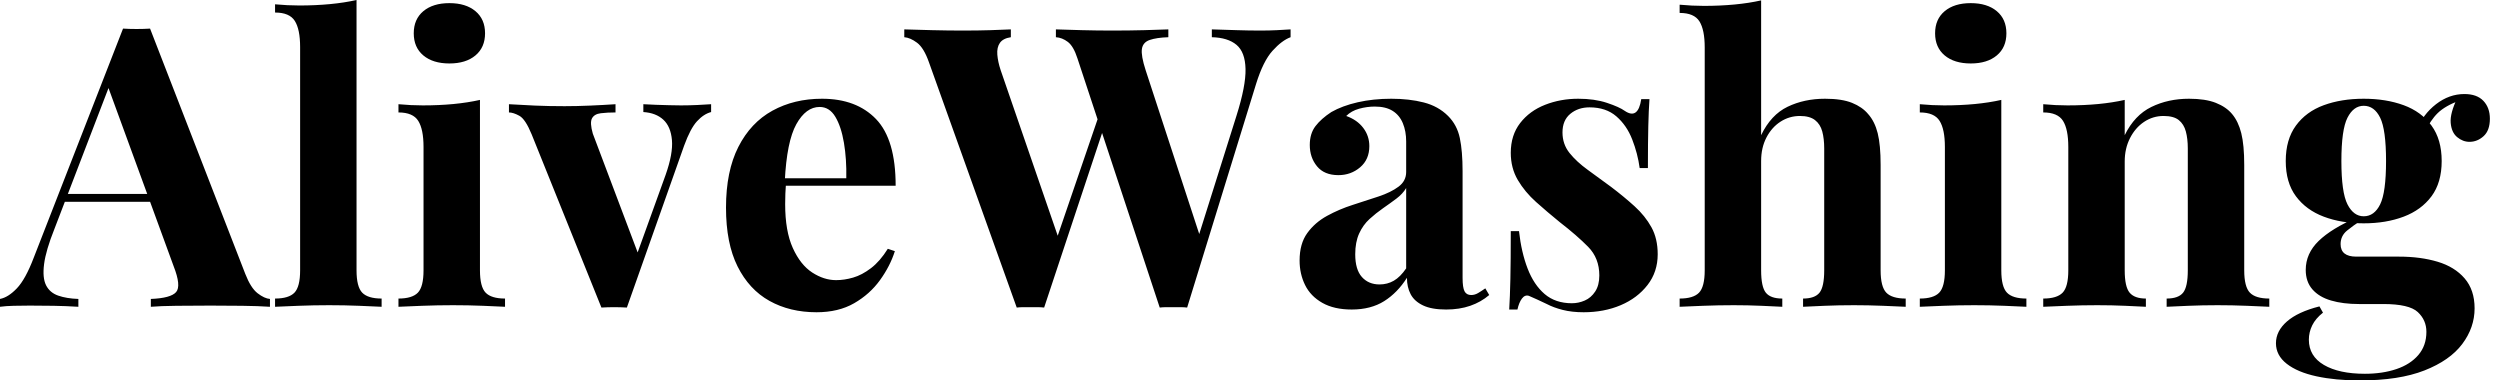 <svg baseProfile="full" height="28" version="1.1" viewBox="0 0 184 28" width="184" xmlns="http://www.w3.org/2000/svg" xmlns:ev="http://www.w3.org/2001/xml-events" xmlns:xlink="http://www.w3.org/1999/xlink"><defs /><g><path d="M10.612 2.105 17.619 20.157Q18.023 21.195 18.527 21.584Q19.032 21.973 19.436 22.002V22.579Q18.571 22.521 17.403 22.507Q16.235 22.492 15.053 22.492Q13.726 22.492 12.544 22.507Q11.361 22.521 10.669 22.579V22.002Q12.14 21.944 12.529 21.497Q12.919 21.05 12.342 19.58L7.44 6.171L7.959 5.421L3.576 16.84Q2.941 18.426 2.812 19.436Q2.682 20.445 2.956 20.993Q3.23 21.541 3.85 21.757Q4.47 21.973 5.335 22.002V22.579Q4.383 22.521 3.518 22.507Q2.653 22.492 1.759 22.492Q1.125 22.492 0.562 22.507Q0.0 22.521 -0.433 22.579V22.002Q0.173 21.887 0.807 21.223Q1.442 20.56 2.047 18.974L8.622 2.105Q9.083 2.134 9.617 2.134Q10.15 2.134 10.612 2.105ZM12.63 14.274V14.851H4.037L4.325 14.274Z M25.808 0.0V19.897Q25.808 21.108 26.227 21.541Q26.645 21.973 27.654 21.973V22.579Q27.106 22.55 26.01 22.507Q24.915 22.463 23.79 22.463Q22.665 22.463 21.526 22.507Q20.387 22.55 19.811 22.579V21.973Q20.82 21.973 21.238 21.541Q21.656 21.108 21.656 19.897V3.46Q21.656 2.163 21.267 1.543Q20.877 0.923 19.811 0.923V0.317Q20.733 0.404 21.598 0.404Q22.781 0.404 23.848 0.303Q24.915 0.202 25.808 0.0Z M32.643 0.231Q33.854 0.231 34.56 0.822Q35.267 1.413 35.267 2.451Q35.267 3.489 34.56 4.08Q33.854 4.671 32.643 4.671Q31.432 4.671 30.725 4.08Q30.019 3.489 30.019 2.451Q30.019 1.413 30.725 0.822Q31.432 0.231 32.643 0.231ZM34.892 7.353V19.897Q34.892 21.108 35.31 21.541Q35.728 21.973 36.737 21.973V22.579Q36.218 22.55 35.123 22.507Q34.027 22.463 32.902 22.463Q31.778 22.463 30.624 22.507Q29.471 22.55 28.894 22.579V21.973Q29.903 21.973 30.321 21.541Q30.739 21.108 30.739 19.897V10.814Q30.739 9.516 30.35 8.896Q29.961 8.276 28.894 8.276V7.67Q29.817 7.757 30.682 7.757Q31.893 7.757 32.945 7.656Q33.998 7.555 34.892 7.353Z M51.905 7.67V8.247Q51.357 8.391 50.867 8.925Q50.377 9.458 49.916 10.727L45.705 22.636Q45.244 22.608 44.768 22.608Q44.292 22.608 43.831 22.636L38.698 9.891Q38.237 8.766 37.79 8.521Q37.343 8.276 37.026 8.276V7.67Q37.949 7.728 38.943 7.771Q39.938 7.815 41.12 7.815Q42.014 7.815 43.009 7.771Q44.004 7.728 44.869 7.67V8.276Q44.264 8.276 43.788 8.334Q43.312 8.391 43.139 8.709Q42.966 9.026 43.197 9.833L46.571 18.772L46.282 19.176L48.56 12.861Q49.108 11.304 49.022 10.309Q48.935 9.314 48.387 8.809Q47.839 8.305 46.917 8.247V7.67Q47.349 7.699 47.854 7.714Q48.358 7.728 48.834 7.743Q49.31 7.757 49.685 7.757Q50.262 7.757 50.896 7.728Q51.53 7.699 51.905 7.67Z M60.066 7.267Q62.604 7.267 64.045 8.766Q65.487 10.266 65.487 13.668H56.0L55.942 13.12H61.854Q61.883 11.708 61.681 10.511Q61.479 9.314 61.046 8.593Q60.614 7.872 59.893 7.872Q58.884 7.872 58.177 9.141Q57.471 10.41 57.326 13.351L57.413 13.524Q57.384 13.87 57.37 14.245Q57.355 14.62 57.355 15.024Q57.355 17.013 57.918 18.253Q58.48 19.493 59.345 20.056Q60.21 20.618 61.104 20.618Q61.71 20.618 62.358 20.43Q63.007 20.243 63.67 19.738Q64.334 19.234 64.91 18.311L65.429 18.484Q65.083 19.58 64.334 20.618Q63.584 21.656 62.43 22.319Q61.277 22.982 59.662 22.982Q57.701 22.982 56.202 22.146Q54.702 21.31 53.852 19.609Q53.001 17.907 53.001 15.283Q53.001 12.601 53.909 10.814Q54.818 9.026 56.418 8.146Q58.019 7.267 60.066 7.267Z M94.554 2.163V2.739Q93.92 2.97 93.228 3.734Q92.536 4.498 92.016 6.171L86.941 22.636Q86.711 22.608 86.451 22.608Q86.192 22.608 85.932 22.608Q85.673 22.608 85.413 22.608Q85.153 22.608 84.923 22.636L78.867 4.297Q78.579 3.403 78.161 3.085Q77.743 2.768 77.281 2.739V2.163Q78.089 2.192 79.199 2.22Q80.309 2.249 81.405 2.249Q82.674 2.249 83.784 2.22Q84.894 2.192 85.557 2.163V2.739Q84.692 2.768 84.187 2.941Q83.683 3.114 83.611 3.605Q83.539 4.095 83.885 5.162L87.979 17.677L87.316 18.859L90.575 8.507Q91.267 6.315 91.238 5.075Q91.209 3.835 90.575 3.302Q89.94 2.768 88.758 2.739V2.163Q89.738 2.192 90.604 2.22Q91.469 2.249 92.334 2.249Q92.997 2.249 93.559 2.22Q94.122 2.192 94.554 2.163ZM73.965 2.163V2.739Q73.388 2.826 73.158 3.158Q72.927 3.489 72.97 4.023Q73.013 4.556 73.215 5.162L77.627 17.965L76.849 19.003L80.54 8.218L80.943 8.997L76.416 22.636Q76.185 22.608 75.926 22.608Q75.666 22.608 75.407 22.608Q75.147 22.608 74.888 22.608Q74.628 22.608 74.398 22.636L67.938 4.585Q67.563 3.518 67.059 3.143Q66.554 2.768 66.122 2.739V2.163Q66.987 2.192 68.169 2.22Q69.351 2.249 70.418 2.249Q71.572 2.249 72.48 2.22Q73.388 2.192 73.965 2.163Z M99.053 22.781Q97.755 22.781 96.89 22.29Q96.025 21.8 95.621 20.978Q95.217 20.157 95.217 19.176Q95.217 17.936 95.78 17.158Q96.342 16.379 97.236 15.889Q98.13 15.399 99.125 15.081Q100.119 14.764 101.028 14.461Q101.936 14.159 102.498 13.74Q103.061 13.322 103.061 12.659V10.41Q103.061 9.66 102.816 9.069Q102.571 8.478 102.066 8.161Q101.561 7.843 100.754 7.843Q100.177 7.843 99.6 8.002Q99.024 8.161 98.649 8.536Q99.456 8.824 99.903 9.415Q100.35 10.006 100.35 10.756Q100.35 11.736 99.673 12.313Q98.995 12.89 98.072 12.89Q97.034 12.89 96.501 12.241Q95.967 11.592 95.967 10.669Q95.967 9.833 96.385 9.285Q96.803 8.737 97.553 8.247Q98.36 7.786 99.499 7.526Q100.639 7.267 101.965 7.267Q103.291 7.267 104.358 7.541Q105.425 7.815 106.146 8.536Q106.809 9.199 107.011 10.165Q107.213 11.131 107.213 12.601V20.445Q107.213 21.166 107.357 21.44Q107.502 21.714 107.848 21.714Q108.107 21.714 108.352 21.57Q108.597 21.425 108.886 21.223L109.174 21.714Q108.568 22.233 107.775 22.507Q106.982 22.781 106.002 22.781Q104.935 22.781 104.301 22.478Q103.666 22.175 103.392 21.656Q103.118 21.137 103.118 20.445Q102.426 21.541 101.446 22.161Q100.465 22.781 99.053 22.781ZM101.1 20.935Q101.677 20.935 102.152 20.661Q102.628 20.387 103.061 19.753V13.841Q102.801 14.274 102.34 14.62Q101.878 14.966 101.359 15.326Q100.84 15.687 100.365 16.119Q99.889 16.552 99.6 17.186Q99.312 17.821 99.312 18.715Q99.312 19.839 99.802 20.387Q100.292 20.935 101.1 20.935Z M115.72 7.267Q116.931 7.267 117.839 7.57Q118.748 7.872 119.151 8.161Q120.132 8.824 120.363 7.296H120.968Q120.91 8.103 120.882 9.271Q120.853 10.439 120.853 12.371H120.247Q120.103 11.304 119.699 10.266Q119.296 9.228 118.531 8.564Q117.767 7.901 116.556 7.901Q115.72 7.901 115.143 8.377Q114.566 8.853 114.566 9.747Q114.566 10.612 115.085 11.261Q115.605 11.909 116.426 12.501Q117.248 13.092 118.142 13.755Q119.094 14.476 119.872 15.182Q120.651 15.889 121.112 16.725Q121.574 17.561 121.574 18.715Q121.574 20.012 120.824 20.978Q120.074 21.944 118.849 22.463Q117.623 22.982 116.124 22.982Q115.258 22.982 114.581 22.809Q113.903 22.636 113.413 22.377Q113.038 22.204 112.706 22.045Q112.375 21.887 112.087 21.771Q111.798 21.685 111.582 21.973Q111.366 22.262 111.25 22.781H110.645Q110.702 21.858 110.731 20.531Q110.76 19.205 110.76 17.013H111.366Q111.539 18.571 112.0 19.767Q112.461 20.964 113.254 21.642Q114.047 22.319 115.258 22.319Q115.749 22.319 116.21 22.117Q116.671 21.916 116.974 21.454Q117.277 20.993 117.277 20.272Q117.277 19.003 116.455 18.167Q115.633 17.331 114.365 16.35Q113.442 15.6 112.62 14.865Q111.798 14.13 111.279 13.25Q110.76 12.371 110.76 11.246Q110.76 9.949 111.452 9.055Q112.144 8.161 113.283 7.714Q114.422 7.267 115.72 7.267Z M129.186 0.029V9.949Q129.907 8.449 131.133 7.858Q132.358 7.267 133.887 7.267Q135.127 7.267 135.876 7.57Q136.626 7.872 137.059 8.391Q137.549 8.939 137.765 9.804Q137.981 10.669 137.981 12.14V19.897Q137.981 21.108 138.4 21.541Q138.818 21.973 139.827 21.973V22.579Q139.279 22.55 138.169 22.507Q137.059 22.463 136.021 22.463Q134.896 22.463 133.843 22.507Q132.791 22.55 132.272 22.579V21.973Q133.137 21.973 133.483 21.541Q133.829 21.108 133.829 19.897V10.929Q133.829 10.208 133.685 9.675Q133.541 9.141 133.151 8.838Q132.762 8.536 132.041 8.536Q131.263 8.536 130.614 8.954Q129.965 9.372 129.576 10.122Q129.186 10.871 129.186 11.852V19.897Q129.186 21.108 129.532 21.541Q129.878 21.973 130.744 21.973V22.579Q130.225 22.55 129.215 22.507Q128.206 22.463 127.168 22.463Q126.043 22.463 124.904 22.507Q123.765 22.55 123.188 22.579V21.973Q124.198 21.973 124.616 21.541Q125.034 21.108 125.034 19.897V3.489Q125.034 2.192 124.645 1.572Q124.255 0.952 123.188 0.952V0.346Q124.111 0.433 124.976 0.433Q126.159 0.433 127.226 0.332Q128.292 0.231 129.186 0.029Z M144.614 0.231Q145.825 0.231 146.531 0.822Q147.238 1.413 147.238 2.451Q147.238 3.489 146.531 4.08Q145.825 4.671 144.614 4.671Q143.403 4.671 142.696 4.08Q141.99 3.489 141.99 2.451Q141.99 1.413 142.696 0.822Q143.403 0.231 144.614 0.231ZM146.863 7.353V19.897Q146.863 21.108 147.281 21.541Q147.699 21.973 148.709 21.973V22.579Q148.189 22.55 147.094 22.507Q145.998 22.463 144.873 22.463Q143.749 22.463 142.595 22.507Q141.442 22.55 140.865 22.579V21.973Q141.874 21.973 142.292 21.541Q142.711 21.108 142.711 19.897V10.814Q142.711 9.516 142.321 8.896Q141.932 8.276 140.865 8.276V7.67Q141.788 7.757 142.653 7.757Q143.864 7.757 144.917 7.656Q145.969 7.555 146.863 7.353Z M160.676 7.267Q161.887 7.267 162.651 7.57Q163.415 7.872 163.848 8.391Q164.309 8.939 164.525 9.804Q164.742 10.669 164.742 12.14V19.897Q164.742 21.108 165.16 21.541Q165.578 21.973 166.587 21.973V22.579Q166.039 22.55 164.943 22.507Q163.848 22.463 162.781 22.463Q161.685 22.463 160.632 22.507Q159.58 22.55 159.032 22.579V21.973Q159.897 21.973 160.243 21.541Q160.589 21.108 160.589 19.897V10.929Q160.589 10.208 160.445 9.675Q160.301 9.141 159.926 8.838Q159.551 8.536 158.801 8.536Q158.023 8.536 157.374 8.968Q156.725 9.401 156.336 10.165Q155.946 10.929 155.946 11.881V19.897Q155.946 21.108 156.307 21.541Q156.667 21.973 157.504 21.973V22.579Q156.985 22.55 155.99 22.507Q154.995 22.463 153.928 22.463Q152.832 22.463 151.679 22.507Q150.525 22.55 149.949 22.579V21.973Q150.958 21.973 151.376 21.541Q151.794 21.108 151.794 19.897V10.814Q151.794 9.516 151.405 8.896Q151.015 8.276 149.949 8.276V7.67Q150.871 7.757 151.736 7.757Q152.947 7.757 154.0 7.656Q155.053 7.555 155.946 7.353V9.949Q156.667 8.478 157.907 7.872Q159.147 7.267 160.676 7.267Z M173.248 28.0Q171.46 28.0 170.062 27.697Q168.663 27.394 167.87 26.774Q167.077 26.154 167.077 25.261Q167.077 24.367 167.885 23.66Q168.692 22.954 170.278 22.55L170.538 23.011Q169.99 23.444 169.745 23.949Q169.499 24.453 169.499 25.001Q169.499 26.212 170.61 26.861Q171.72 27.51 173.623 27.51Q174.921 27.51 175.944 27.164Q176.968 26.818 177.559 26.126Q178.15 25.434 178.15 24.424Q178.15 23.559 177.516 22.968Q176.882 22.377 174.978 22.377H173.191Q172.008 22.377 171.129 22.117Q170.249 21.858 169.759 21.296Q169.269 20.733 169.269 19.868Q169.269 18.657 170.22 17.734Q171.172 16.812 173.046 16.004L173.335 16.235Q172.787 16.581 172.311 16.97Q171.835 17.359 171.835 17.965Q171.835 18.888 172.989 18.888H176.132Q177.718 18.888 178.972 19.263Q180.227 19.637 180.962 20.488Q181.697 21.339 181.697 22.694Q181.697 24.107 180.789 25.318Q179.881 26.529 178.006 27.265Q176.132 28.0 173.248 28.0ZM173.537 16.437Q171.893 16.437 170.595 15.946Q169.298 15.456 168.548 14.447Q167.798 13.438 167.798 11.852Q167.798 10.266 168.548 9.242Q169.298 8.218 170.595 7.743Q171.893 7.267 173.537 7.267Q175.18 7.267 176.478 7.743Q177.775 8.218 178.525 9.242Q179.275 10.266 179.275 11.852Q179.275 13.438 178.525 14.447Q177.775 15.456 176.478 15.946Q175.18 16.437 173.537 16.437ZM173.537 15.918Q174.315 15.918 174.748 15.038Q175.18 14.159 175.18 11.852Q175.18 9.545 174.748 8.665Q174.315 7.786 173.537 7.786Q172.787 7.786 172.34 8.665Q171.893 9.545 171.893 11.852Q171.893 14.159 172.34 15.038Q172.787 15.918 173.537 15.918ZM178.035 9.747 177.458 9.545Q177.891 8.42 178.857 7.67Q179.823 6.921 180.947 6.921Q181.87 6.921 182.346 7.425Q182.822 7.93 182.822 8.737Q182.822 9.602 182.36 10.021Q181.899 10.439 181.322 10.439Q180.832 10.439 180.414 10.093Q179.996 9.747 179.938 9.04Q179.881 8.334 180.428 7.209L180.63 7.382Q179.535 7.786 178.987 8.319Q178.439 8.853 178.035 9.747Z " fill="rgb(0,0,0)" transform="translate(0.433, 0)" /></g></svg>